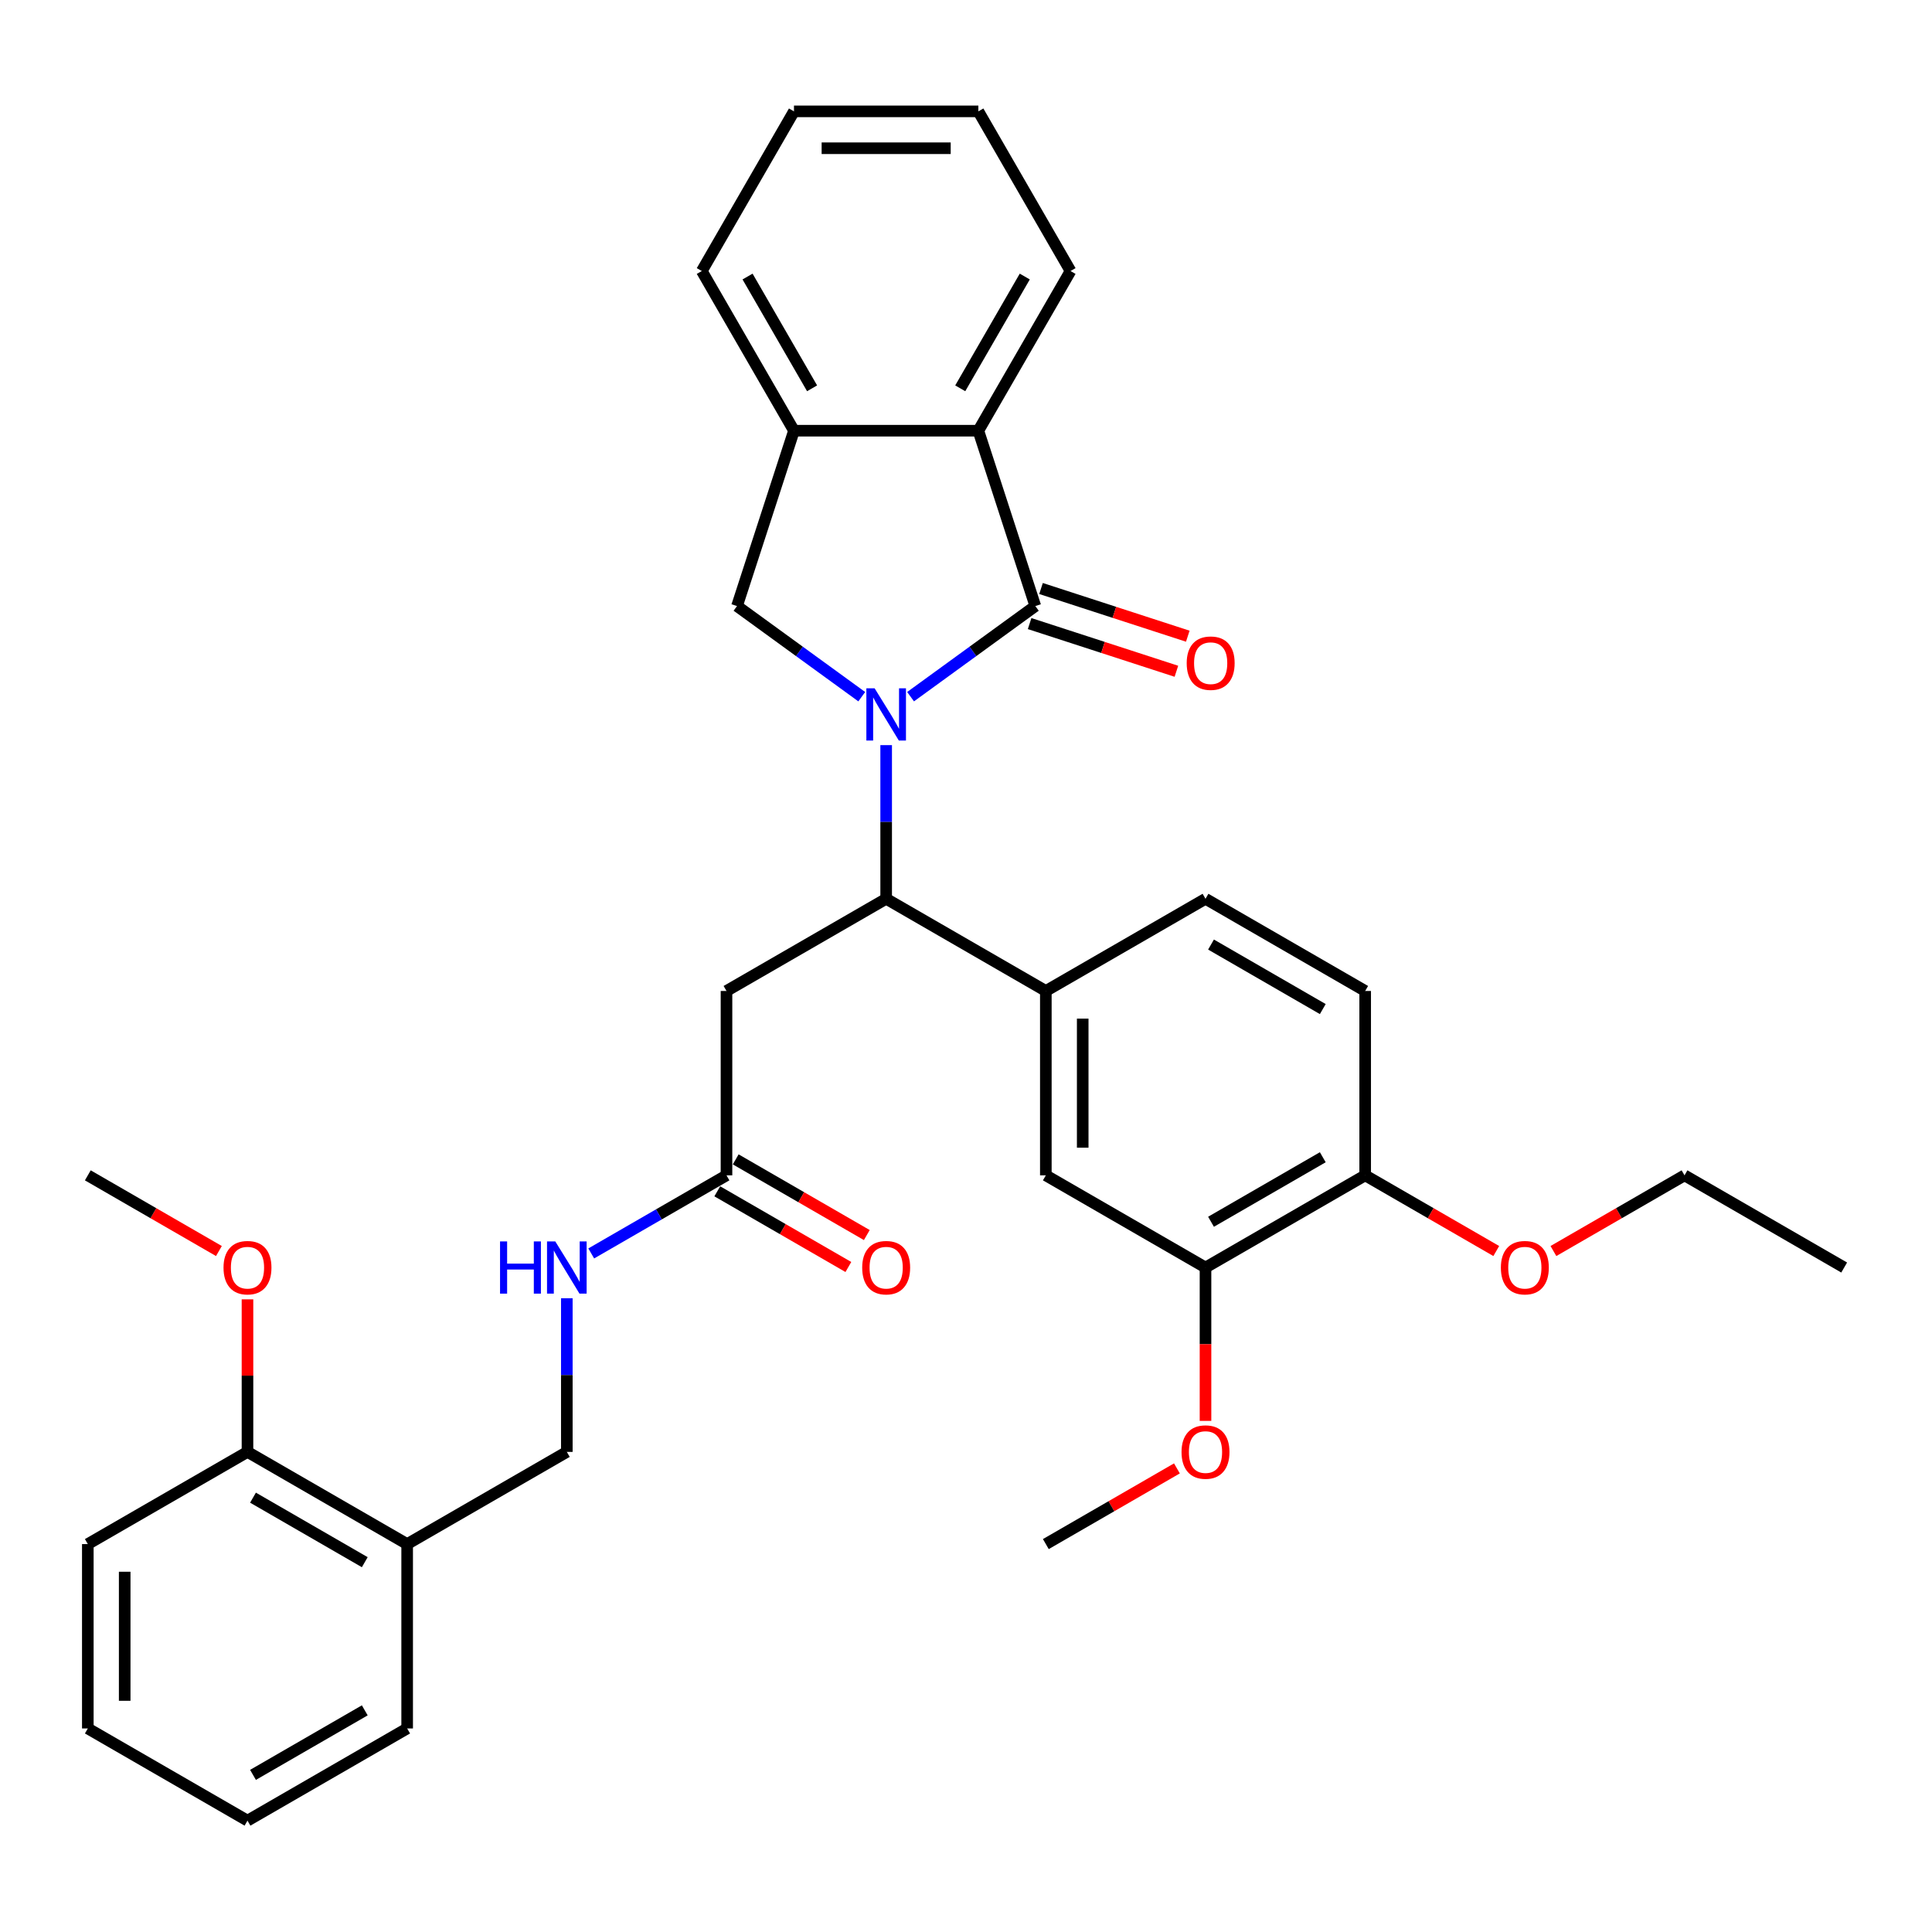 <?xml version='1.0' encoding='iso-8859-1'?>
<svg version='1.1' baseProfile='full'
              xmlns='http://www.w3.org/2000/svg'
                      xmlns:rdkit='http://www.rdkit.org/xml'
                      xmlns:xlink='http://www.w3.org/1999/xlink'
                  xml:space='preserve'
width='1000px' height='1000px' viewBox='0 0 1000 1000'>
<!-- END OF HEADER -->
<rect style='opacity:1.0;fill:#FFFFFF;stroke:none' width='1000' height='1000' x='0' y='0'> </rect>
<path class='bond-0' d='M 471.313,360.601 L 503.597,337.145' style='fill:none;fill-rule:evenodd;stroke:#0000FF;stroke-width:6px;stroke-linecap:butt;stroke-linejoin:miter;stroke-opacity:1' />
<path class='bond-0' d='M 503.597,337.145 L 535.882,313.689' style='fill:none;fill-rule:evenodd;stroke:#000000;stroke-width:6px;stroke-linecap:butt;stroke-linejoin:miter;stroke-opacity:1' />
<path class='bond-1' d='M 458.678,385.68 L 458.678,425.445' style='fill:none;fill-rule:evenodd;stroke:#0000FF;stroke-width:6px;stroke-linecap:butt;stroke-linejoin:miter;stroke-opacity:1' />
<path class='bond-1' d='M 458.678,425.445 L 458.678,465.211' style='fill:none;fill-rule:evenodd;stroke:#000000;stroke-width:6px;stroke-linecap:butt;stroke-linejoin:miter;stroke-opacity:1' />
<path class='bond-2' d='M 446.043,360.601 L 413.758,337.145' style='fill:none;fill-rule:evenodd;stroke:#0000FF;stroke-width:6px;stroke-linecap:butt;stroke-linejoin:miter;stroke-opacity:1' />
<path class='bond-2' d='M 413.758,337.145 L 381.473,313.689' style='fill:none;fill-rule:evenodd;stroke:#000000;stroke-width:6px;stroke-linecap:butt;stroke-linejoin:miter;stroke-opacity:1' />
<path class='bond-3' d='M 535.882,313.689 L 506.393,222.93' style='fill:none;fill-rule:evenodd;stroke:#000000;stroke-width:6px;stroke-linecap:butt;stroke-linejoin:miter;stroke-opacity:1' />
<path class='bond-10' d='M 532.933,322.765 L 570.917,335.106' style='fill:none;fill-rule:evenodd;stroke:#000000;stroke-width:6px;stroke-linecap:butt;stroke-linejoin:miter;stroke-opacity:1' />
<path class='bond-10' d='M 570.917,335.106 L 608.901,347.448' style='fill:none;fill-rule:evenodd;stroke:#FF0000;stroke-width:6px;stroke-linecap:butt;stroke-linejoin:miter;stroke-opacity:1' />
<path class='bond-10' d='M 538.831,304.613 L 576.815,316.954' style='fill:none;fill-rule:evenodd;stroke:#000000;stroke-width:6px;stroke-linecap:butt;stroke-linejoin:miter;stroke-opacity:1' />
<path class='bond-10' d='M 576.815,316.954 L 614.798,329.296' style='fill:none;fill-rule:evenodd;stroke:#FF0000;stroke-width:6px;stroke-linecap:butt;stroke-linejoin:miter;stroke-opacity:1' />
<path class='bond-4' d='M 458.678,465.211 L 376.033,512.926' style='fill:none;fill-rule:evenodd;stroke:#000000;stroke-width:6px;stroke-linecap:butt;stroke-linejoin:miter;stroke-opacity:1' />
<path class='bond-5' d='M 458.678,465.211 L 541.322,512.926' style='fill:none;fill-rule:evenodd;stroke:#000000;stroke-width:6px;stroke-linecap:butt;stroke-linejoin:miter;stroke-opacity:1' />
<path class='bond-6' d='M 381.473,313.689 L 410.963,222.93' style='fill:none;fill-rule:evenodd;stroke:#000000;stroke-width:6px;stroke-linecap:butt;stroke-linejoin:miter;stroke-opacity:1' />
<path class='bond-22' d='M 506.393,222.93 L 554.107,140.285' style='fill:none;fill-rule:evenodd;stroke:#000000;stroke-width:6px;stroke-linecap:butt;stroke-linejoin:miter;stroke-opacity:1' />
<path class='bond-22' d='M 497.021,200.99 L 530.421,143.139' style='fill:none;fill-rule:evenodd;stroke:#000000;stroke-width:6px;stroke-linecap:butt;stroke-linejoin:miter;stroke-opacity:1' />
<path class='bond-34' d='M 506.393,222.93 L 410.963,222.93' style='fill:none;fill-rule:evenodd;stroke:#000000;stroke-width:6px;stroke-linecap:butt;stroke-linejoin:miter;stroke-opacity:1' />
<path class='bond-7' d='M 376.033,512.926 L 376.033,608.355' style='fill:none;fill-rule:evenodd;stroke:#000000;stroke-width:6px;stroke-linecap:butt;stroke-linejoin:miter;stroke-opacity:1' />
<path class='bond-8' d='M 541.322,512.926 L 541.322,608.355' style='fill:none;fill-rule:evenodd;stroke:#000000;stroke-width:6px;stroke-linecap:butt;stroke-linejoin:miter;stroke-opacity:1' />
<path class='bond-8' d='M 560.408,527.24 L 560.408,594.041' style='fill:none;fill-rule:evenodd;stroke:#000000;stroke-width:6px;stroke-linecap:butt;stroke-linejoin:miter;stroke-opacity:1' />
<path class='bond-15' d='M 541.322,512.926 L 623.967,465.211' style='fill:none;fill-rule:evenodd;stroke:#000000;stroke-width:6px;stroke-linecap:butt;stroke-linejoin:miter;stroke-opacity:1' />
<path class='bond-23' d='M 410.963,222.93 L 363.248,140.285' style='fill:none;fill-rule:evenodd;stroke:#000000;stroke-width:6px;stroke-linecap:butt;stroke-linejoin:miter;stroke-opacity:1' />
<path class='bond-23' d='M 420.334,200.99 L 386.934,143.139' style='fill:none;fill-rule:evenodd;stroke:#000000;stroke-width:6px;stroke-linecap:butt;stroke-linejoin:miter;stroke-opacity:1' />
<path class='bond-12' d='M 376.033,608.355 L 341.028,628.565' style='fill:none;fill-rule:evenodd;stroke:#000000;stroke-width:6px;stroke-linecap:butt;stroke-linejoin:miter;stroke-opacity:1' />
<path class='bond-12' d='M 341.028,628.565 L 306.023,648.776' style='fill:none;fill-rule:evenodd;stroke:#0000FF;stroke-width:6px;stroke-linecap:butt;stroke-linejoin:miter;stroke-opacity:1' />
<path class='bond-17' d='M 371.262,616.62 L 405.188,636.207' style='fill:none;fill-rule:evenodd;stroke:#000000;stroke-width:6px;stroke-linecap:butt;stroke-linejoin:miter;stroke-opacity:1' />
<path class='bond-17' d='M 405.188,636.207 L 439.115,655.795' style='fill:none;fill-rule:evenodd;stroke:#FF0000;stroke-width:6px;stroke-linecap:butt;stroke-linejoin:miter;stroke-opacity:1' />
<path class='bond-17' d='M 380.805,600.091 L 414.731,619.678' style='fill:none;fill-rule:evenodd;stroke:#000000;stroke-width:6px;stroke-linecap:butt;stroke-linejoin:miter;stroke-opacity:1' />
<path class='bond-17' d='M 414.731,619.678 L 448.658,639.266' style='fill:none;fill-rule:evenodd;stroke:#FF0000;stroke-width:6px;stroke-linecap:butt;stroke-linejoin:miter;stroke-opacity:1' />
<path class='bond-9' d='M 541.322,608.355 L 623.967,656.07' style='fill:none;fill-rule:evenodd;stroke:#000000;stroke-width:6px;stroke-linecap:butt;stroke-linejoin:miter;stroke-opacity:1' />
<path class='bond-19' d='M 623.967,656.07 L 623.967,695.76' style='fill:none;fill-rule:evenodd;stroke:#000000;stroke-width:6px;stroke-linecap:butt;stroke-linejoin:miter;stroke-opacity:1' />
<path class='bond-19' d='M 623.967,695.76 L 623.967,735.449' style='fill:none;fill-rule:evenodd;stroke:#FF0000;stroke-width:6px;stroke-linecap:butt;stroke-linejoin:miter;stroke-opacity:1' />
<path class='bond-36' d='M 623.967,656.07 L 706.612,608.355' style='fill:none;fill-rule:evenodd;stroke:#000000;stroke-width:6px;stroke-linecap:butt;stroke-linejoin:miter;stroke-opacity:1' />
<path class='bond-36' d='M 626.821,632.384 L 684.672,598.984' style='fill:none;fill-rule:evenodd;stroke:#000000;stroke-width:6px;stroke-linecap:butt;stroke-linejoin:miter;stroke-opacity:1' />
<path class='bond-11' d='M 210.744,799.215 L 293.388,751.5' style='fill:none;fill-rule:evenodd;stroke:#000000;stroke-width:6px;stroke-linecap:butt;stroke-linejoin:miter;stroke-opacity:1' />
<path class='bond-16' d='M 210.744,799.215 L 128.099,751.5' style='fill:none;fill-rule:evenodd;stroke:#000000;stroke-width:6px;stroke-linecap:butt;stroke-linejoin:miter;stroke-opacity:1' />
<path class='bond-16' d='M 188.804,808.587 L 130.953,775.186' style='fill:none;fill-rule:evenodd;stroke:#000000;stroke-width:6px;stroke-linecap:butt;stroke-linejoin:miter;stroke-opacity:1' />
<path class='bond-24' d='M 210.744,799.215 L 210.744,894.645' style='fill:none;fill-rule:evenodd;stroke:#000000;stroke-width:6px;stroke-linecap:butt;stroke-linejoin:miter;stroke-opacity:1' />
<path class='bond-14' d='M 293.388,671.969 L 293.388,711.735' style='fill:none;fill-rule:evenodd;stroke:#0000FF;stroke-width:6px;stroke-linecap:butt;stroke-linejoin:miter;stroke-opacity:1' />
<path class='bond-14' d='M 293.388,711.735 L 293.388,751.5' style='fill:none;fill-rule:evenodd;stroke:#000000;stroke-width:6px;stroke-linecap:butt;stroke-linejoin:miter;stroke-opacity:1' />
<path class='bond-13' d='M 706.612,608.355 L 706.612,512.926' style='fill:none;fill-rule:evenodd;stroke:#000000;stroke-width:6px;stroke-linecap:butt;stroke-linejoin:miter;stroke-opacity:1' />
<path class='bond-20' d='M 706.612,608.355 L 740.538,627.943' style='fill:none;fill-rule:evenodd;stroke:#000000;stroke-width:6px;stroke-linecap:butt;stroke-linejoin:miter;stroke-opacity:1' />
<path class='bond-20' d='M 740.538,627.943 L 774.465,647.53' style='fill:none;fill-rule:evenodd;stroke:#FF0000;stroke-width:6px;stroke-linecap:butt;stroke-linejoin:miter;stroke-opacity:1' />
<path class='bond-18' d='M 623.967,465.211 L 706.612,512.926' style='fill:none;fill-rule:evenodd;stroke:#000000;stroke-width:6px;stroke-linecap:butt;stroke-linejoin:miter;stroke-opacity:1' />
<path class='bond-18' d='M 626.821,488.897 L 684.672,522.297' style='fill:none;fill-rule:evenodd;stroke:#000000;stroke-width:6px;stroke-linecap:butt;stroke-linejoin:miter;stroke-opacity:1' />
<path class='bond-21' d='M 128.099,751.5 L 128.099,712.021' style='fill:none;fill-rule:evenodd;stroke:#000000;stroke-width:6px;stroke-linecap:butt;stroke-linejoin:miter;stroke-opacity:1' />
<path class='bond-21' d='M 128.099,712.021 L 128.099,672.541' style='fill:none;fill-rule:evenodd;stroke:#FF0000;stroke-width:6px;stroke-linecap:butt;stroke-linejoin:miter;stroke-opacity:1' />
<path class='bond-25' d='M 128.099,751.5 L 45.455,799.215' style='fill:none;fill-rule:evenodd;stroke:#000000;stroke-width:6px;stroke-linecap:butt;stroke-linejoin:miter;stroke-opacity:1' />
<path class='bond-27' d='M 609.175,760.04 L 575.249,779.628' style='fill:none;fill-rule:evenodd;stroke:#FF0000;stroke-width:6px;stroke-linecap:butt;stroke-linejoin:miter;stroke-opacity:1' />
<path class='bond-27' d='M 575.249,779.628 L 541.322,799.215' style='fill:none;fill-rule:evenodd;stroke:#000000;stroke-width:6px;stroke-linecap:butt;stroke-linejoin:miter;stroke-opacity:1' />
<path class='bond-26' d='M 804.048,647.53 L 837.974,627.943' style='fill:none;fill-rule:evenodd;stroke:#FF0000;stroke-width:6px;stroke-linecap:butt;stroke-linejoin:miter;stroke-opacity:1' />
<path class='bond-26' d='M 837.974,627.943 L 871.901,608.355' style='fill:none;fill-rule:evenodd;stroke:#000000;stroke-width:6px;stroke-linecap:butt;stroke-linejoin:miter;stroke-opacity:1' />
<path class='bond-28' d='M 113.308,647.53 L 79.381,627.943' style='fill:none;fill-rule:evenodd;stroke:#FF0000;stroke-width:6px;stroke-linecap:butt;stroke-linejoin:miter;stroke-opacity:1' />
<path class='bond-28' d='M 79.381,627.943 L 45.455,608.355' style='fill:none;fill-rule:evenodd;stroke:#000000;stroke-width:6px;stroke-linecap:butt;stroke-linejoin:miter;stroke-opacity:1' />
<path class='bond-29' d='M 554.107,140.285 L 506.393,57.64' style='fill:none;fill-rule:evenodd;stroke:#000000;stroke-width:6px;stroke-linecap:butt;stroke-linejoin:miter;stroke-opacity:1' />
<path class='bond-30' d='M 363.248,140.285 L 410.963,57.64' style='fill:none;fill-rule:evenodd;stroke:#000000;stroke-width:6px;stroke-linecap:butt;stroke-linejoin:miter;stroke-opacity:1' />
<path class='bond-32' d='M 210.744,894.645 L 128.099,942.36' style='fill:none;fill-rule:evenodd;stroke:#000000;stroke-width:6px;stroke-linecap:butt;stroke-linejoin:miter;stroke-opacity:1' />
<path class='bond-32' d='M 188.804,885.273 L 130.953,918.674' style='fill:none;fill-rule:evenodd;stroke:#000000;stroke-width:6px;stroke-linecap:butt;stroke-linejoin:miter;stroke-opacity:1' />
<path class='bond-37' d='M 45.455,799.215 L 45.455,894.645' style='fill:none;fill-rule:evenodd;stroke:#000000;stroke-width:6px;stroke-linecap:butt;stroke-linejoin:miter;stroke-opacity:1' />
<path class='bond-37' d='M 64.54,813.529 L 64.54,880.33' style='fill:none;fill-rule:evenodd;stroke:#000000;stroke-width:6px;stroke-linecap:butt;stroke-linejoin:miter;stroke-opacity:1' />
<path class='bond-31' d='M 871.901,608.355 L 954.545,656.07' style='fill:none;fill-rule:evenodd;stroke:#000000;stroke-width:6px;stroke-linecap:butt;stroke-linejoin:miter;stroke-opacity:1' />
<path class='bond-35' d='M 506.393,57.64 L 410.963,57.64' style='fill:none;fill-rule:evenodd;stroke:#000000;stroke-width:6px;stroke-linecap:butt;stroke-linejoin:miter;stroke-opacity:1' />
<path class='bond-35' d='M 492.078,76.726 L 425.277,76.726' style='fill:none;fill-rule:evenodd;stroke:#000000;stroke-width:6px;stroke-linecap:butt;stroke-linejoin:miter;stroke-opacity:1' />
<path class='bond-33' d='M 128.099,942.36 L 45.455,894.645' style='fill:none;fill-rule:evenodd;stroke:#000000;stroke-width:6px;stroke-linecap:butt;stroke-linejoin:miter;stroke-opacity:1' />
<path  class='atom-0' d='M 452.704 356.268
L 461.56 370.583
Q 462.438 371.995, 463.85 374.552
Q 465.262 377.11, 465.339 377.263
L 465.339 356.268
L 468.927 356.268
L 468.927 383.294
L 465.224 383.294
L 455.719 367.643
Q 454.612 365.811, 453.429 363.712
Q 452.284 361.612, 451.94 360.963
L 451.94 383.294
L 448.429 383.294
L 448.429 356.268
L 452.704 356.268
' fill='#0000FF'/>
<path  class='atom-11' d='M 614.235 343.254
Q 614.235 336.765, 617.442 333.139
Q 620.648 329.513, 626.641 329.513
Q 632.634 329.513, 635.841 333.139
Q 639.047 336.765, 639.047 343.254
Q 639.047 349.82, 635.802 353.561
Q 632.558 357.264, 626.641 357.264
Q 620.686 357.264, 617.442 353.561
Q 614.235 349.858, 614.235 343.254
M 626.641 354.21
Q 630.764 354.21, 632.978 351.461
Q 635.23 348.675, 635.23 343.254
Q 635.23 337.949, 632.978 335.277
Q 630.764 332.566, 626.641 332.566
Q 622.519 332.566, 620.266 335.238
Q 618.052 337.91, 618.052 343.254
Q 618.052 348.713, 620.266 351.461
Q 622.519 354.21, 626.641 354.21
' fill='#FF0000'/>
<path  class='atom-13' d='M 258.824 642.557
L 262.488 642.557
L 262.488 654.047
L 276.306 654.047
L 276.306 642.557
L 279.971 642.557
L 279.971 669.583
L 276.306 669.583
L 276.306 657.101
L 262.488 657.101
L 262.488 669.583
L 258.824 669.583
L 258.824 642.557
' fill='#0000FF'/>
<path  class='atom-13' d='M 287.415 642.557
L 296.27 656.872
Q 297.148 658.284, 298.561 660.842
Q 299.973 663.399, 300.049 663.552
L 300.049 642.557
L 303.638 642.557
L 303.638 669.583
L 299.935 669.583
L 290.43 653.933
Q 289.323 652.1, 288.14 650.001
Q 286.995 647.902, 286.651 647.253
L 286.651 669.583
L 283.139 669.583
L 283.139 642.557
L 287.415 642.557
' fill='#0000FF'/>
<path  class='atom-18' d='M 446.272 656.147
Q 446.272 649.657, 449.478 646.031
Q 452.685 642.405, 458.678 642.405
Q 464.671 642.405, 467.877 646.031
Q 471.084 649.657, 471.084 656.147
Q 471.084 662.712, 467.839 666.453
Q 464.594 670.156, 458.678 670.156
Q 452.723 670.156, 449.478 666.453
Q 446.272 662.75, 446.272 656.147
M 458.678 667.102
Q 462.8 667.102, 465.014 664.354
Q 467.266 661.567, 467.266 656.147
Q 467.266 650.841, 465.014 648.169
Q 462.8 645.459, 458.678 645.459
Q 454.555 645.459, 452.303 648.131
Q 450.089 650.803, 450.089 656.147
Q 450.089 661.605, 452.303 664.354
Q 454.555 667.102, 458.678 667.102
' fill='#FF0000'/>
<path  class='atom-20' d='M 611.561 751.576
Q 611.561 745.087, 614.768 741.461
Q 617.974 737.835, 623.967 737.835
Q 629.96 737.835, 633.166 741.461
Q 636.373 745.087, 636.373 751.576
Q 636.373 758.142, 633.128 761.883
Q 629.884 765.586, 623.967 765.586
Q 618.012 765.586, 614.768 761.883
Q 611.561 758.18, 611.561 751.576
M 623.967 762.532
Q 628.09 762.532, 630.303 759.783
Q 632.556 756.997, 632.556 751.576
Q 632.556 746.271, 630.303 743.599
Q 628.09 740.888, 623.967 740.888
Q 619.844 740.888, 617.592 743.56
Q 615.378 746.232, 615.378 751.576
Q 615.378 757.035, 617.592 759.783
Q 619.844 762.532, 623.967 762.532
' fill='#FF0000'/>
<path  class='atom-21' d='M 776.85 656.147
Q 776.85 649.657, 780.057 646.031
Q 783.263 642.405, 789.256 642.405
Q 795.249 642.405, 798.456 646.031
Q 801.662 649.657, 801.662 656.147
Q 801.662 662.712, 798.417 666.453
Q 795.173 670.156, 789.256 670.156
Q 783.301 670.156, 780.057 666.453
Q 776.85 662.75, 776.85 656.147
M 789.256 667.102
Q 793.379 667.102, 795.593 664.354
Q 797.845 661.567, 797.845 656.147
Q 797.845 650.841, 795.593 648.169
Q 793.379 645.459, 789.256 645.459
Q 785.134 645.459, 782.881 648.131
Q 780.668 650.803, 780.668 656.147
Q 780.668 661.605, 782.881 664.354
Q 785.134 667.102, 789.256 667.102
' fill='#FF0000'/>
<path  class='atom-22' d='M 115.693 656.147
Q 115.693 649.657, 118.9 646.031
Q 122.106 642.405, 128.099 642.405
Q 134.092 642.405, 137.299 646.031
Q 140.505 649.657, 140.505 656.147
Q 140.505 662.712, 137.26 666.453
Q 134.016 670.156, 128.099 670.156
Q 122.144 670.156, 118.9 666.453
Q 115.693 662.75, 115.693 656.147
M 128.099 667.102
Q 132.222 667.102, 134.436 664.354
Q 136.688 661.567, 136.688 656.147
Q 136.688 650.841, 134.436 648.169
Q 132.222 645.459, 128.099 645.459
Q 123.977 645.459, 121.724 648.131
Q 119.51 650.803, 119.51 656.147
Q 119.51 661.605, 121.724 664.354
Q 123.977 667.102, 128.099 667.102
' fill='#FF0000'/>
</svg>
